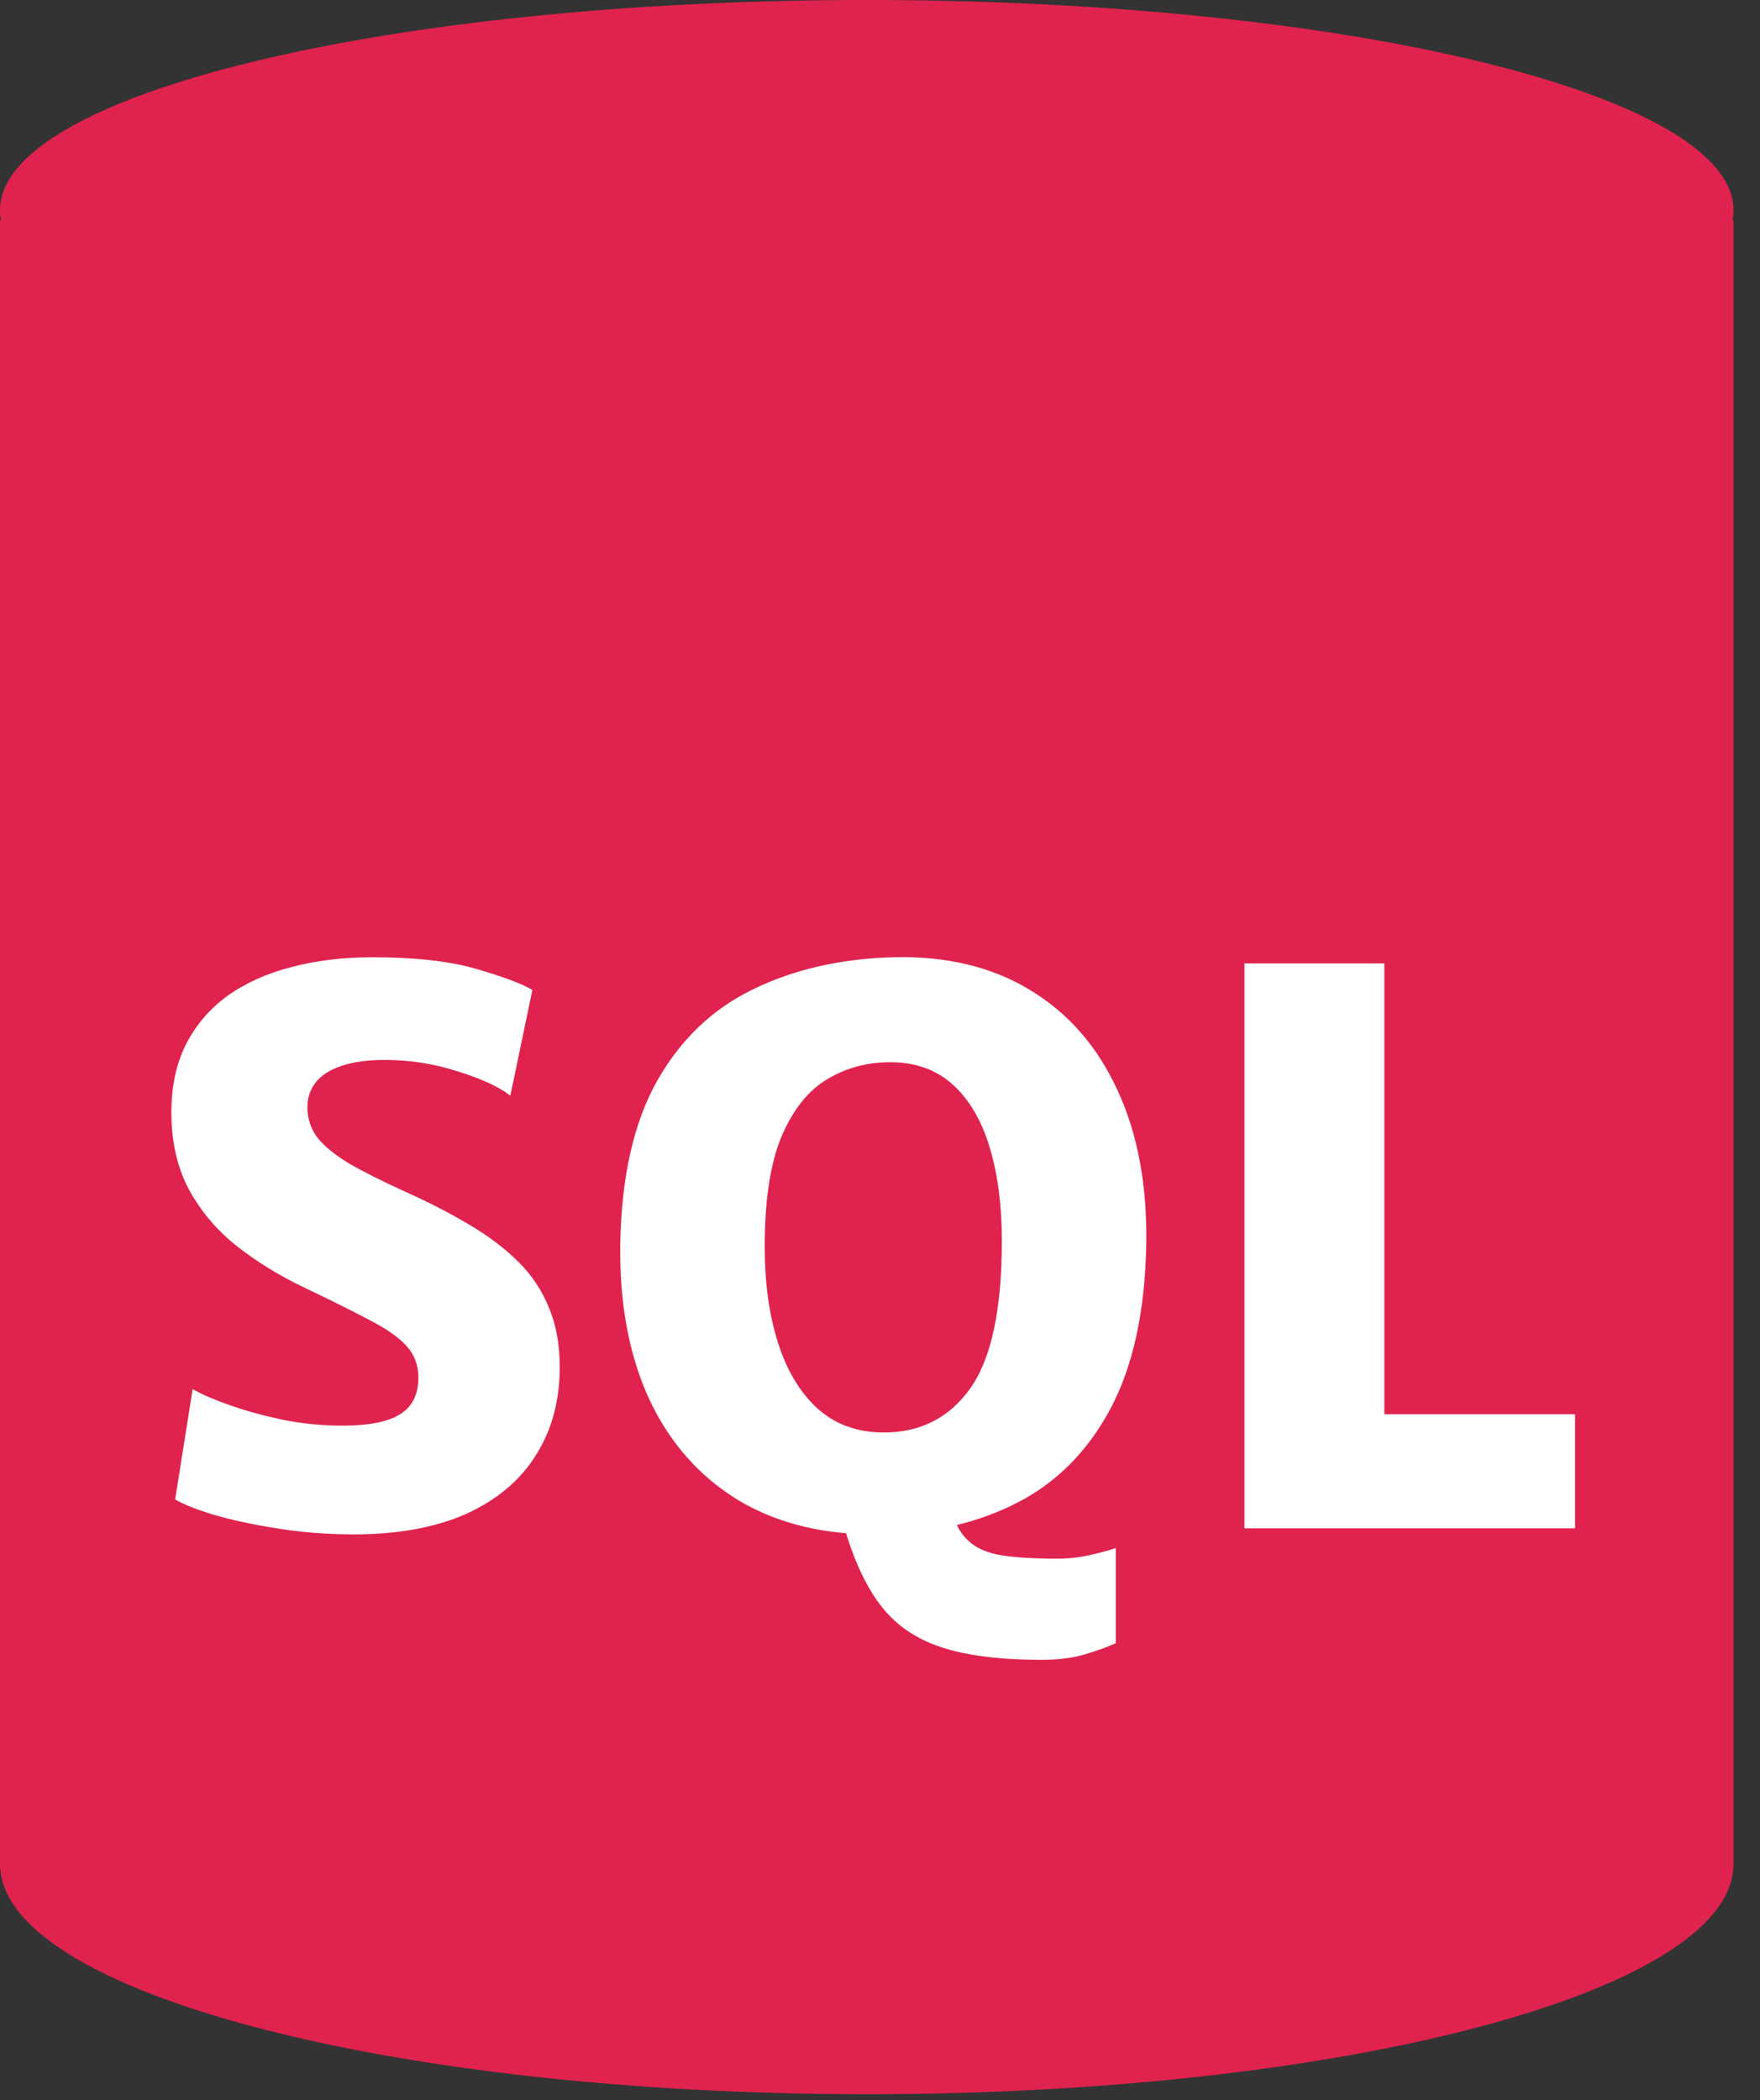 <svg width="57" height="68" viewBox="0 0 57 68" fill="none" xmlns="http://www.w3.org/2000/svg">
<rect x="0" y="0" width="57" height="68" fill="#333333" stroke="none"/>
<path d="M28.071 0C43.574 4.14619e-05 56.142 3.045 56.142 6.802C56.142 6.911 56.13 7.018 56.109 7.126H56.142V60.461H56.137C55.918 64.525 43.438 67.802 28.071 67.802C12.704 67.802 0.223 64.525 0.005 60.461H0V7.126H0.032C0.011 7.019 0 6.91 0 6.802C0 3.045 12.568 0 28.071 0Z" fill="#E0234E"/>
<path d="M11.457 49.677C10.588 49.677 9.755 49.611 8.959 49.48C8.171 49.357 7.486 49.209 6.904 49.037C6.321 48.856 5.911 48.692 5.673 48.544L6.239 44.975C6.543 45.147 6.953 45.324 7.47 45.504C7.987 45.685 8.557 45.841 9.181 45.972C9.812 46.095 10.448 46.157 11.088 46.157C11.95 46.157 12.573 46.033 12.959 45.787C13.353 45.541 13.55 45.147 13.55 44.606C13.55 44.212 13.431 43.88 13.193 43.609C12.955 43.33 12.561 43.047 12.011 42.76C11.47 42.472 10.744 42.111 9.833 41.676C9.062 41.307 8.352 40.872 7.704 40.372C7.055 39.863 6.534 39.256 6.14 38.55C5.747 37.836 5.55 36.991 5.55 36.015C5.55 35.178 5.706 34.447 6.017 33.824C6.337 33.192 6.785 32.667 7.359 32.248C7.942 31.83 8.631 31.518 9.427 31.313C10.223 31.1 11.105 30.993 12.073 30.993C13.451 30.993 14.576 31.12 15.445 31.375C16.315 31.629 16.914 31.855 17.242 32.051L16.528 35.473C16.159 35.186 15.589 34.923 14.818 34.685C14.055 34.439 13.271 34.316 12.467 34.316C11.892 34.316 11.421 34.382 11.051 34.513C10.682 34.636 10.407 34.813 10.227 35.042C10.046 35.272 9.956 35.539 9.956 35.842C9.956 36.212 10.063 36.54 10.276 36.827C10.498 37.106 10.838 37.385 11.297 37.664C11.765 37.935 12.368 38.238 13.107 38.575C13.895 38.928 14.596 39.289 15.211 39.658C15.835 40.027 16.364 40.429 16.799 40.864C17.234 41.299 17.562 41.795 17.784 42.353C18.014 42.903 18.128 43.539 18.128 44.261C18.128 45.352 17.87 46.304 17.353 47.117C16.844 47.929 16.093 48.561 15.101 49.012C14.108 49.455 12.893 49.677 11.457 49.677ZM33.726 53.738C32.372 53.738 31.281 53.599 30.452 53.32C29.623 53.041 28.971 52.581 28.495 51.941C28.019 51.309 27.629 50.456 27.326 49.381L29.517 48.815H30.772C30.912 49.299 31.108 49.656 31.363 49.886C31.617 50.124 31.974 50.28 32.434 50.354C32.893 50.428 33.496 50.464 34.243 50.464C34.588 50.464 34.928 50.428 35.264 50.354C35.601 50.28 35.892 50.202 36.138 50.12V53.197C35.917 53.303 35.605 53.418 35.203 53.541C34.801 53.673 34.309 53.738 33.726 53.738ZM28.557 49.677C26.752 49.709 25.209 49.344 23.929 48.581C22.657 47.81 21.689 46.715 21.024 45.295C20.368 43.867 20.056 42.185 20.089 40.249C20.13 38.083 20.528 36.331 21.283 34.993C22.046 33.648 23.084 32.659 24.396 32.027C25.709 31.387 27.211 31.042 28.901 30.993C30.633 30.944 32.118 31.297 33.357 32.051C34.596 32.798 35.539 33.877 36.188 35.289C36.844 36.7 37.156 38.37 37.123 40.298C37.082 42.464 36.696 44.232 35.966 45.603C35.236 46.973 34.235 47.986 32.963 48.643C31.691 49.299 30.222 49.644 28.557 49.677ZM28.631 46.378C29.812 46.378 30.743 45.902 31.424 44.95C32.105 43.99 32.446 42.398 32.446 40.175C32.446 39.026 32.315 38.017 32.052 37.147C31.79 36.277 31.392 35.6 30.858 35.116C30.325 34.632 29.648 34.39 28.827 34.39C28.081 34.39 27.4 34.575 26.784 34.944C26.169 35.313 25.677 35.933 25.307 36.803C24.946 37.672 24.766 38.862 24.766 40.372C24.766 41.537 24.909 42.571 25.197 43.473C25.484 44.376 25.91 45.086 26.477 45.603C27.051 46.12 27.769 46.378 28.631 46.378ZM40.303 49.48V31.19H44.833V45.787H51.011V49.48H40.303Z" fill="white"/>
</svg>
